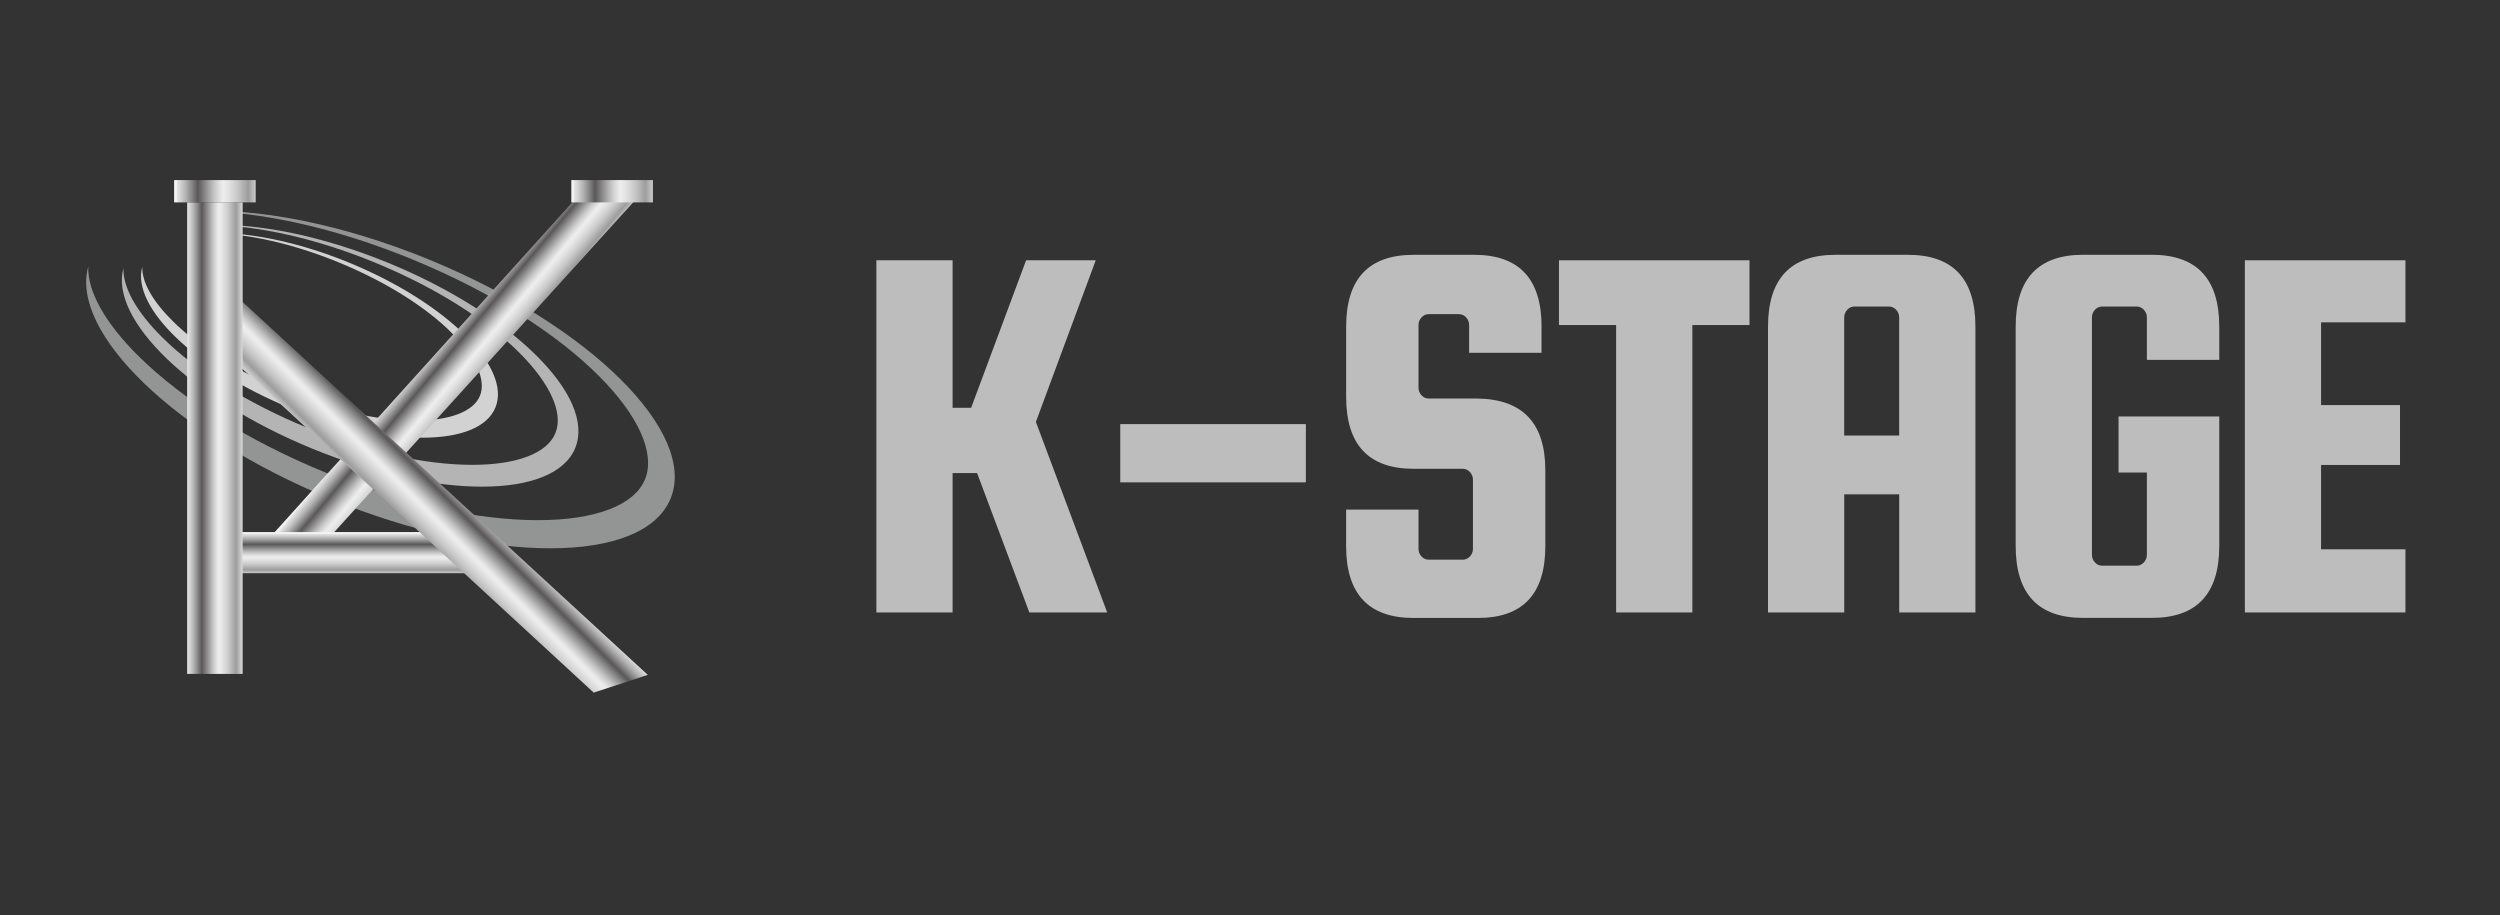 <?xml version="1.0" encoding="UTF-8"?>
<svg id="_レイヤー_1" data-name=" レイヤー 1" xmlns="http://www.w3.org/2000/svg" xmlns:xlink="http://www.w3.org/1999/xlink" viewBox="0 0 685.6 250.97">
  <rect x="0" y="0" width="685.6" height="250.97" fill="#333333" stroke="none"/>
  <defs>
    <style>
      .cls-1 {
        clip-path: url(#clippath-4);
      }

      .cls-2 {
        fill: url(#linear-gradient-2);
      }

      .cls-3 {
        fill: none;
      }

      .cls-4 {
        fill: url(#linear-gradient-4);
      }

      .cls-5 {
        fill: url(#linear-gradient-3);
      }

      .cls-6 {
        clip-path: url(#clippath-1);
      }

      .cls-7 {
        fill: url(#linear-gradient-5);
      }

      .cls-8 {
        fill: #bdbdbd;
      }

      .cls-9 {
        clip-path: url(#clippath-5);
      }

      .cls-10 {
        fill: #b4b4b5;
      }

      .cls-11 {
        clip-path: url(#clippath-3);
      }

      .cls-12 {
        fill: url(#linear-gradient-6);
      }

      .cls-13 {
        fill: #d2d2d3;
      }

      .cls-14 {
        clip-path: url(#clippath-2);
      }

      .cls-15 {
        fill: url(#linear-gradient);
      }

      .cls-16 {
        clip-path: url(#clippath);
      }

      .cls-17 {
        fill: #939494;
      }
    </style>
    <clipPath id="clippath">
      <polygon class="cls-3" points="73.29 148.19 82.76 155.75 174.49 54.57 162.05 49.83 73.29 148.19"/>
    </clipPath>
    <linearGradient id="linear-gradient" x1="201.12" y1="165.61" x2="203.89" y2="165.61" gradientTransform="translate(-733.23 -1166.92) rotate(90) scale(6.27 -5.18)" gradientUnits="userSpaceOnUse">
      <stop offset="0" stop-color="#f2f2f2"/>
      <stop offset="0" stop-color="#e5e5e6"/>
      <stop offset=".04" stop-color="#d6d6d7"/>
      <stop offset=".12" stop-color="#b0afb0"/>
      <stop offset=".22" stop-color="#737171"/>
      <stop offset=".26" stop-color="#595757"/>
      <stop offset=".37" stop-color="#969596"/>
      <stop offset=".46" stop-color="#c6c5c6"/>
      <stop offset=".53" stop-color="#e3e2e3"/>
      <stop offset=".57" stop-color="#eeeeef"/>
      <stop offset=".63" stop-color="#e4e4e5"/>
      <stop offset=".74" stop-color="#cacacb"/>
      <stop offset=".87" stop-color="#9f9fa0"/>
      <stop offset=".88" stop-color="#9e9e9f"/>
      <stop offset="1" stop-color="#dbdcdc"/>
      <stop offset="1" stop-color="#b4b4b5"/>
    </linearGradient>
    <clipPath id="clippath-1">
      <rect class="cls-3" x="55.94" y="145.91" width="75.31" height="11.28"/>
    </clipPath>
    <linearGradient id="linear-gradient-2" x1="230.78" y1="150.14" x2="233.55" y2="150.14" gradientTransform="translate(-518.69 -795.23) rotate(90) scale(4.08 -4.08)" xlink:href="#linear-gradient"/>
    <clipPath id="clippath-2">
      <polygon class="cls-3" points="55.59 91.12 162.81 189.94 177.65 185.08 65.38 81.75 55.59 91.12"/>
    </clipPath>
    <linearGradient id="linear-gradient-3" x1="233.47" y1="177.89" x2="236.24" y2="177.89" gradientTransform="translate(1801.69 -890.42) rotate(180) scale(7.18 -5.77)" xlink:href="#linear-gradient"/>
    <clipPath id="clippath-3">
      <rect class="cls-3" x="51.33" y="55.49" width="15.21" height="129.33"/>
    </clipPath>
    <linearGradient id="linear-gradient-4" x1="181.89" y1="179.06" x2="184.66" y2="179.06" gradientTransform="translate(-949 1104.91) scale(5.5 -5.5)" xlink:href="#linear-gradient"/>
    <clipPath id="clippath-4">
      <rect class="cls-3" x="47.75" y="49.39" width="22.37" height="6.11"/>
    </clipPath>
    <linearGradient id="linear-gradient-5" x1="192.15" y1="187.24" x2="194.92" y2="187.24" gradientTransform="translate(-1506.07 1566.55) scale(8.09 -8.09)" xlink:href="#linear-gradient"/>
    <clipPath id="clippath-5">
      <rect class="cls-3" x="156.68" y="49.39" width="22.37" height="6.11"/>
    </clipPath>
    <linearGradient id="linear-gradient-6" x1="200.75" y1="187.24" x2="203.52" y2="187.24" gradientTransform="translate(-1466.7 1566.55) scale(8.09 -8.09)" xlink:href="#linear-gradient"/>
  </defs>
  <g>
    <path class="cls-8" d="M281.4,71.38l-15.08,40.46h-5.08v-40.46h-20.9v96.58h20.9v-38.22h6.72l14.33,38.22h21.35l-19.56-52.25,16.42-44.34h-19.11Z"/>
    <path class="cls-8" d="M307.22,116.31v15.97h50.9v-15.97h-50.9Z"/>
    <path class="cls-8" d="M422.76,89.59c0-13.14-6.17-19.71-18.51-19.71h-16.57c-12.34,0-18.51,6.57-18.51,19.71v19.26c0,13.14,6.17,19.71,18.51,19.71h13.43c.79,0,1.47.3,2.01.9.55.6.82,1.29.82,2.09v18.96c0,.8-.28,1.49-.82,2.09-.55.6-1.22.89-2.01.89h-9.26c-.8,0-1.47-.3-2.02-.89-.55-.6-.82-1.29-.82-2.09v-10.75h-19.85v10c0,13.14,6.17,19.71,18.51,19.71h17.61c12.34,0,18.51-6.57,18.51-19.71v-20.75c0-12.94-6.17-19.5-18.51-19.71h-13.43c-.8,0-1.47-.3-2.02-.9-.55-.6-.82-1.29-.82-2.09v-17.17c0-.8.27-1.49.82-2.09.55-.6,1.22-.9,2.02-.9h8.21c.79,0,1.47.3,2.01.9.55.6.82,1.29.82,2.09v7.61h19.85v-7.17Z"/>
    <path class="cls-8" d="M443.21,89.14v78.82h20.9v-78.82h15.67v-17.76h-52.25v17.76h15.68Z"/>
    <path class="cls-8" d="M503.37,69.88c-12.34,0-18.51,6.57-18.51,19.71v78.37h20.9v-32.39h15.08v32.39h20.9v-78.37c0-13.14-6.17-19.71-18.51-19.71h-19.85ZM505.76,87.05c0-.8.27-1.49.82-2.09.55-.6,1.22-.9,2.02-.9h9.4c.79,0,1.47.3,2.01.9.55.6.82,1.29.82,2.09v32.39h-15.08v-32.39Z"/>
    <path class="cls-8" d="M588.76,129.6v22.54c0,.8-.28,1.49-.82,2.09-.55.6-1.22.9-2.02.9h-9.4c-.8,0-1.47-.3-2.01-.9-.55-.6-.82-1.29-.82-2.09v-65.09c0-.8.27-1.49.82-2.09.55-.6,1.22-.9,2.01-.9h9.4c.8,0,1.47.3,2.02.9.55.6.82,1.29.82,2.09v11.64h19.85v-9.11c0-13.14-6.17-19.71-18.51-19.71h-18.81c-12.34,0-18.51,6.57-18.51,19.71v60.16c0,13.14,6.17,19.71,18.51,19.71h18.81c12.34,0,18.51-6.57,18.51-19.71v-35.53h-27.62v15.38h7.76Z"/>
    <path class="cls-8" d="M636.53,127.51h21.65v-16.42h-21.65v-22.69h23.14v-17.02h-44.04v96.58h44.04v-17.32h-23.14v-23.14Z"/>
  </g>
  <g>
    <path class="cls-17" d="M117.81,71.24c-24.23-9.94-47.75-14.37-65.24-13.31.61-.01,1.21-.03,1.83-.03,17.04,0,37.83,4.68,58.54,13.18,45.42,18.65,69.74,46.27,63.95,60.37-2.92,7.12-13.63,11.2-29.37,11.2-17.04,0-37.83-4.68-58.54-13.18-20.79-8.53-38.91-19.85-51.04-31.86-9.2-9.11-13.99-17.79-13.73-24.53-5.07,18.21,24.04,46.31,66.66,63.81,43.94,18.03,85.59,17.96,93.03-.16,7.44-18.13-22.15-47.44-66.09-65.48"/>
    <path class="cls-10" d="M106.47,72.09c-18.8-7.71-37.05-11.15-50.61-10.33.47,0,.93-.02,1.42-.02,13.22,0,29.35,3.63,45.42,10.22,35.23,14.47,54.1,35.9,49.61,46.83-2.27,5.53-10.57,8.69-22.78,8.69-13.22,0-29.35-3.63-45.42-10.23-16.13-6.62-30.19-15.39-39.6-24.71-7.14-7.07-10.86-13.81-10.65-19.03-3.93,14.13,18.65,35.93,51.71,49.5,34.09,13.99,66.4,13.93,72.17-.13,5.77-14.06-17.18-36.8-51.27-50.8"/>
    <path class="cls-13" d="M95.79,72.05c-14.69-6.03-28.96-8.71-39.56-8.08.37,0,.73-.02,1.11-.02,10.33,0,22.94,2.84,35.5,7.99,27.54,11.31,42.29,28.06,38.78,36.61-1.77,4.32-8.26,6.8-17.81,6.8-10.34,0-22.95-2.84-35.51-7.99-12.6-5.17-23.6-12.03-30.95-19.32-5.58-5.52-8.49-10.79-8.33-14.88-3.08,11.04,14.58,28.09,40.43,38.7,26.65,10.93,51.91,10.89,56.41-.1,4.52-11-13.43-28.77-40.08-39.71"/>
    <g class="cls-16">
      <rect class="cls-15" x="50.8" y="29.99" width="146.19" height="145.61" transform="translate(-34.48 131.62) rotate(-50)"/>
    </g>
    <g class="cls-6">
      <rect class="cls-2" x="55.94" y="145.91" width="75.31" height="11.28"/>
    </g>
    <g class="cls-14">
      <rect class="cls-5" x="35.21" y="54.44" width="162.81" height="162.81" transform="translate(-61.9 122.25) rotate(-45)"/>
    </g>
    <g class="cls-11">
      <rect class="cls-4" x="51.33" y="55.49" width="15.21" height="129.33"/>
    </g>
    <g class="cls-1">
      <rect class="cls-7" x="47.75" y="49.39" width="22.37" height="6.11"/>
    </g>
    <g class="cls-9">
      <rect class="cls-12" x="156.68" y="49.39" width="22.37" height="6.11"/>
    </g>
  </g>
</svg>
